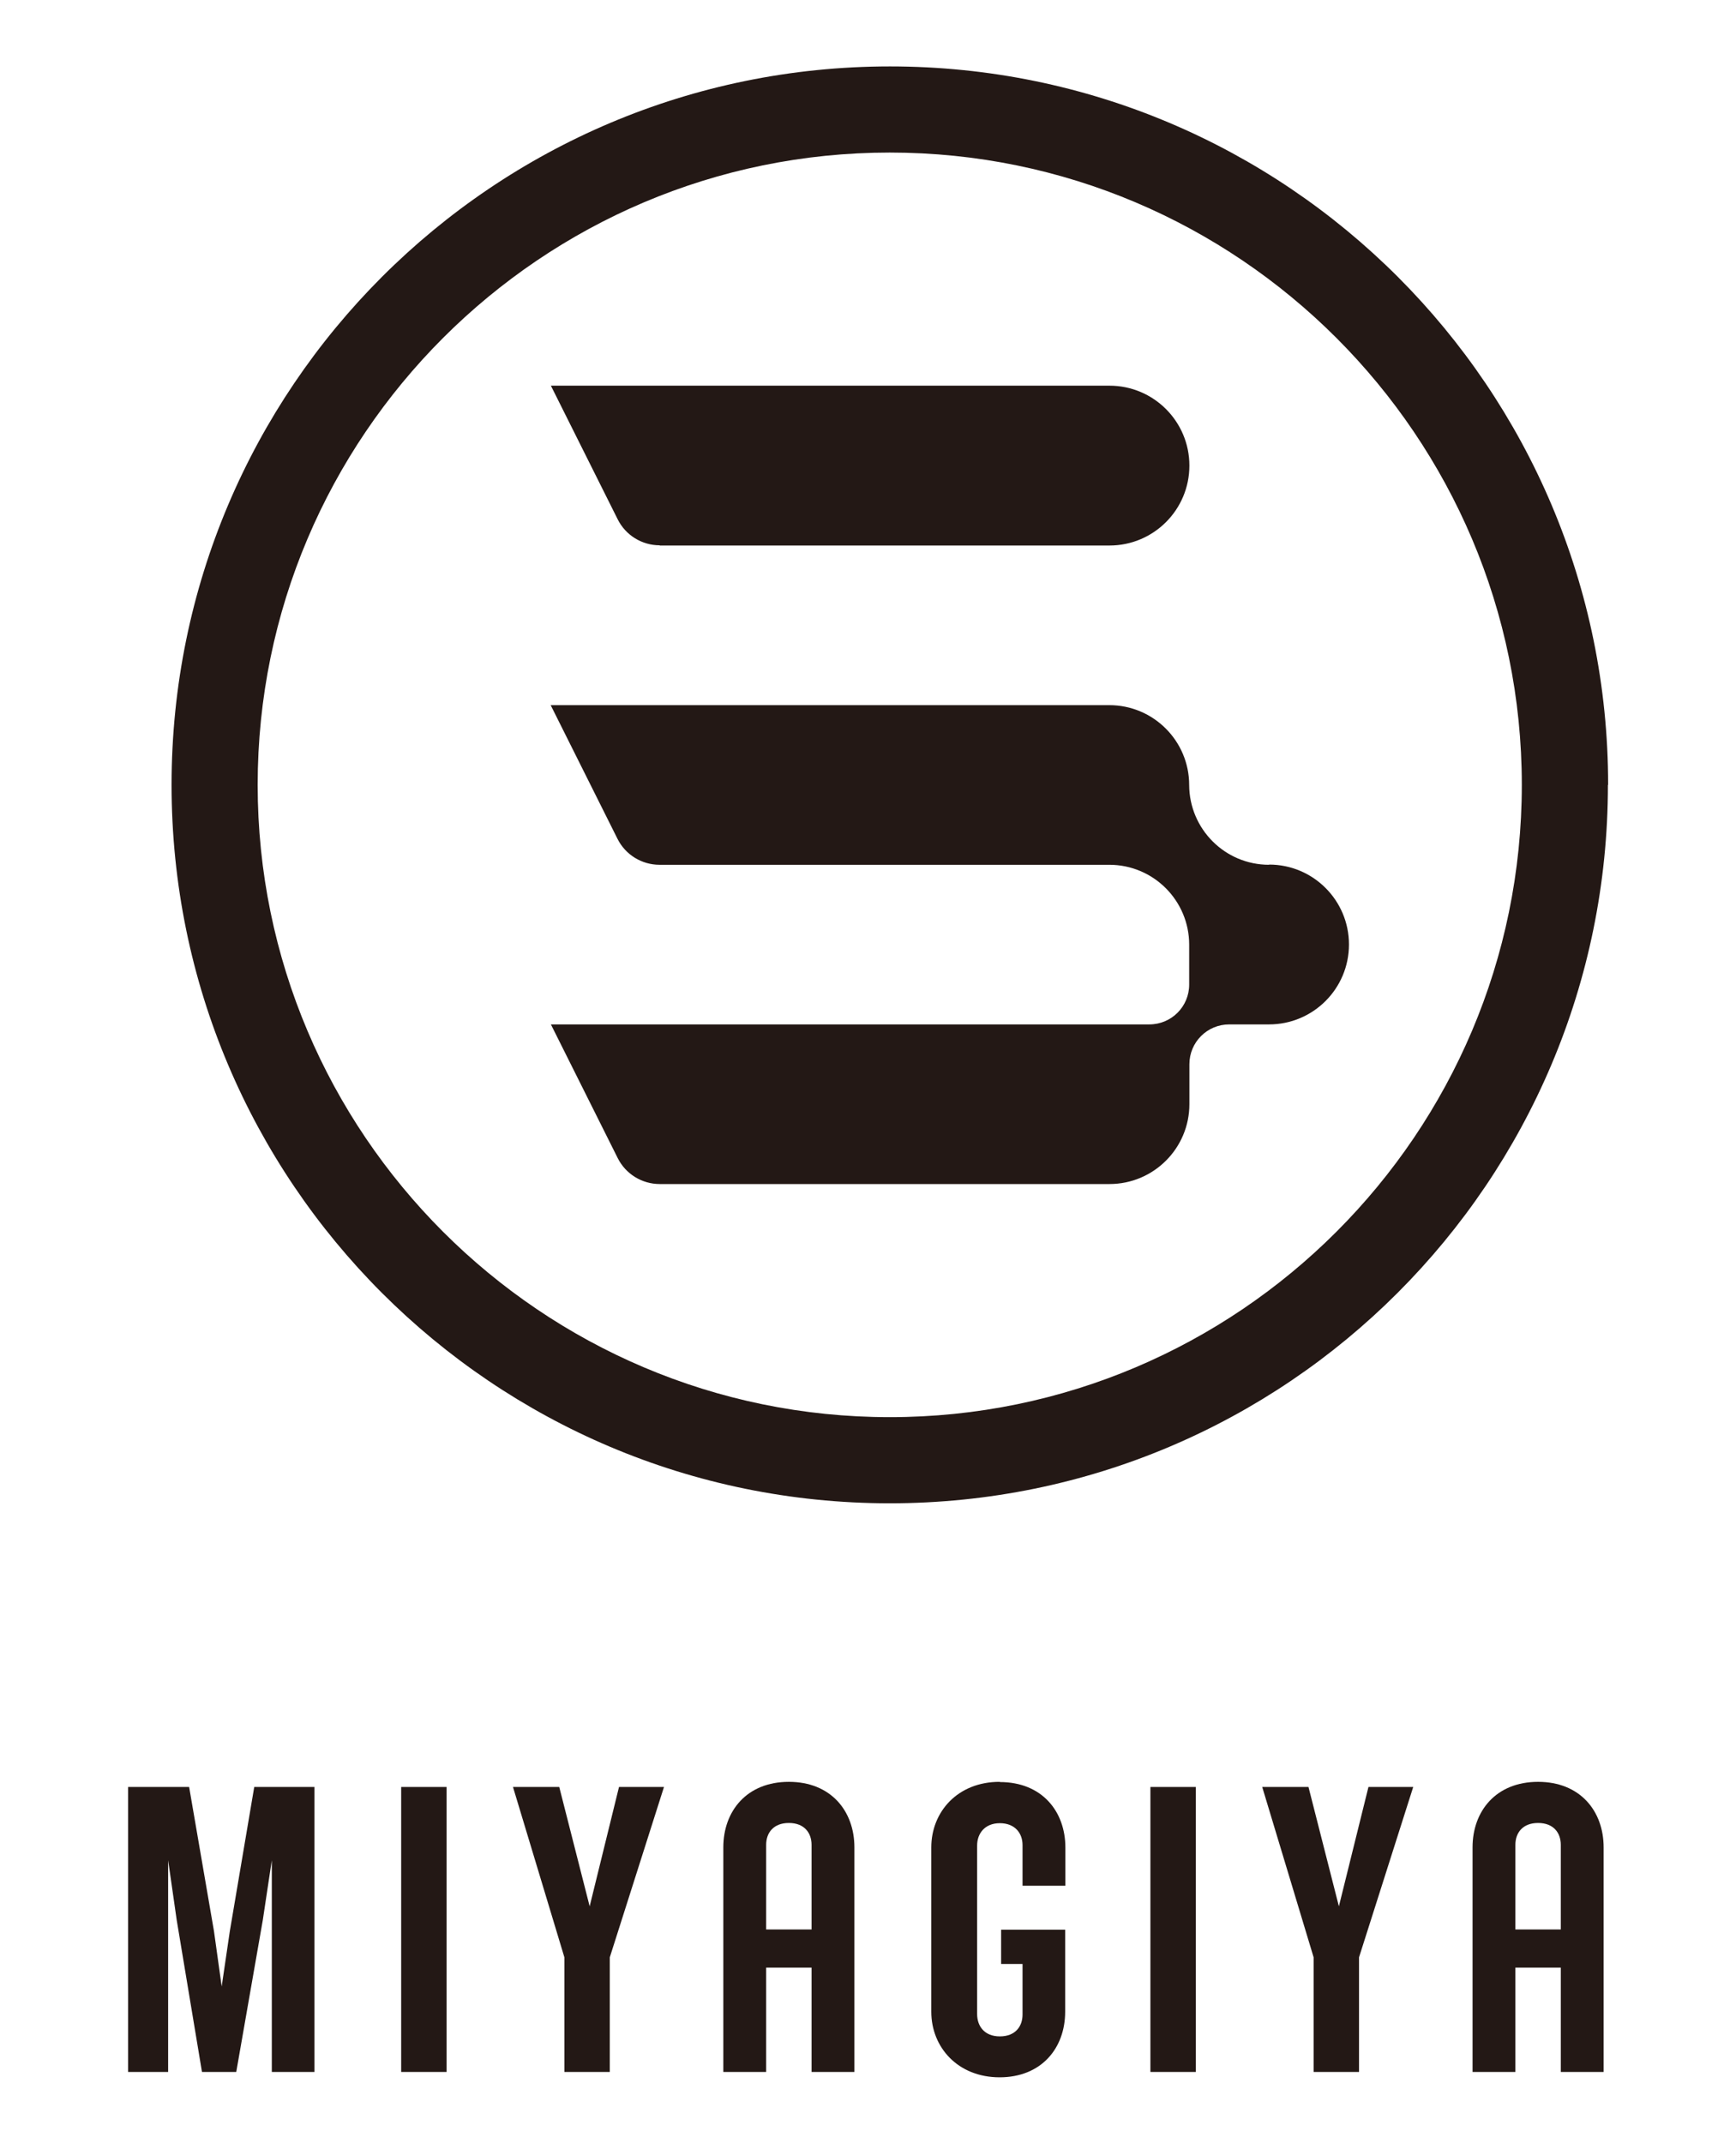 <?xml version="1.0" encoding="UTF-8"?> <svg xmlns="http://www.w3.org/2000/svg" id="_レイヤー_1" data-name="レイヤー 1" viewBox="0 0 81.05 100"><defs><style> .cls-1 { fill: #231815; stroke-width: 0px; } </style></defs><path class="cls-1" d="M30.8,25.46h21c2.06,0,3.73-1.67,3.73-3.73s-1.67-3.73-3.73-3.73h-26.08l3.12,6.24c.37.74,1.13,1.21,1.96,1.21Z"></path><path class="cls-1" d="M75.08,36.63c0-18.52-15.01-33.53-33.53-33.53S8.01,18.11,8.01,36.63s15.01,33.53,33.53,33.53,33.53-15.01,33.53-33.53ZM41.54,66.14c-16.27,0-29.51-13.24-29.51-29.51S25.27,7.12,41.54,7.12s29.51,13.24,29.51,29.51-13.24,29.51-29.51,29.51Z"></path><path class="cls-1" d="M59.25,40.36c-2.06,0-3.72-1.67-3.73-3.72h0c0-2.06-1.67-3.73-3.73-3.73h-26.08l3.12,6.24c.37.74,1.13,1.21,1.96,1.21h21c2.06,0,3.73,1.67,3.73,3.73v1.86c0,1.03-.83,1.86-1.86,1.86h-27.94l3.12,6.24c.37.74,1.13,1.21,1.96,1.21h21c2.06,0,3.73-1.67,3.73-3.73v-1.86c0-1.03.83-1.86,1.86-1.86h1.86c2.06,0,3.73-1.67,3.73-3.73s-1.67-3.73-3.73-3.73Z"></path><polygon class="cls-1" points="10.73 90.13 10.35 92.71 9.99 90.13 8.83 83.4 5.98 83.4 5.98 96.7 7.85 96.7 7.85 86.82 8.25 89.61 9.43 96.7 11.03 96.7 12.27 89.61 12.69 86.82 12.69 96.7 14.68 96.7 14.68 83.4 11.87 83.4 10.73 90.13"></polygon><rect class="cls-1" x="18.73" y="83.4" width="2.12" height="13.3"></rect><polygon class="cls-1" points="27.53 88.97 26.11 83.4 23.95 83.4 26.35 91.35 26.35 96.7 28.47 96.7 28.47 91.35 31 83.4 28.9 83.4 27.53 88.97"></polygon><rect class="cls-1" x="53.71" y="83.4" width="2.12" height="13.3"></rect><polygon class="cls-1" points="62.51 88.97 61.09 83.4 58.93 83.4 61.33 91.35 61.33 96.7 63.45 96.7 63.45 91.35 65.98 83.4 63.89 83.4 62.51 88.97"></polygon><path class="cls-1" d="M46.67,83.16c-1.96,0-3.19,1.4-3.19,3.06v7.67c0,1.66,1.24,3.06,3.19,3.06s3.06-1.36,3.06-3.06v-3.83h-2.99v1.6h1v2.36c0,.56-.34,1.02-1.06,1.02s-1.06-.48-1.06-1.04v-7.87c0-.56.36-1.04,1.06-1.04s1.06.46,1.06,1.02v1.9h2v-1.78c0-1.7-1.1-3.06-3.06-3.06Z"></path><path class="cls-1" d="M71.81,83.16c-1.96,0-3.06,1.36-3.06,3.06v10.48h2v-4.87h2.12v4.87h2v-10.48c0-1.7-1.1-3.06-3.06-3.06ZM70.75,90.05v-3.95c0-.56.34-1.02,1.06-1.02s1.06.46,1.06,1.02v3.95h-2.12Z"></path><path class="cls-1" d="M36.83,83.16c-1.96,0-3.06,1.36-3.06,3.06v10.48h2v-4.87h2.12v4.87h2v-10.48c0-1.7-1.1-3.06-3.06-3.06ZM35.77,90.05v-3.95c0-.56.34-1.02,1.06-1.02s1.06.46,1.06,1.02v3.95h-2.12Z"></path></svg> 